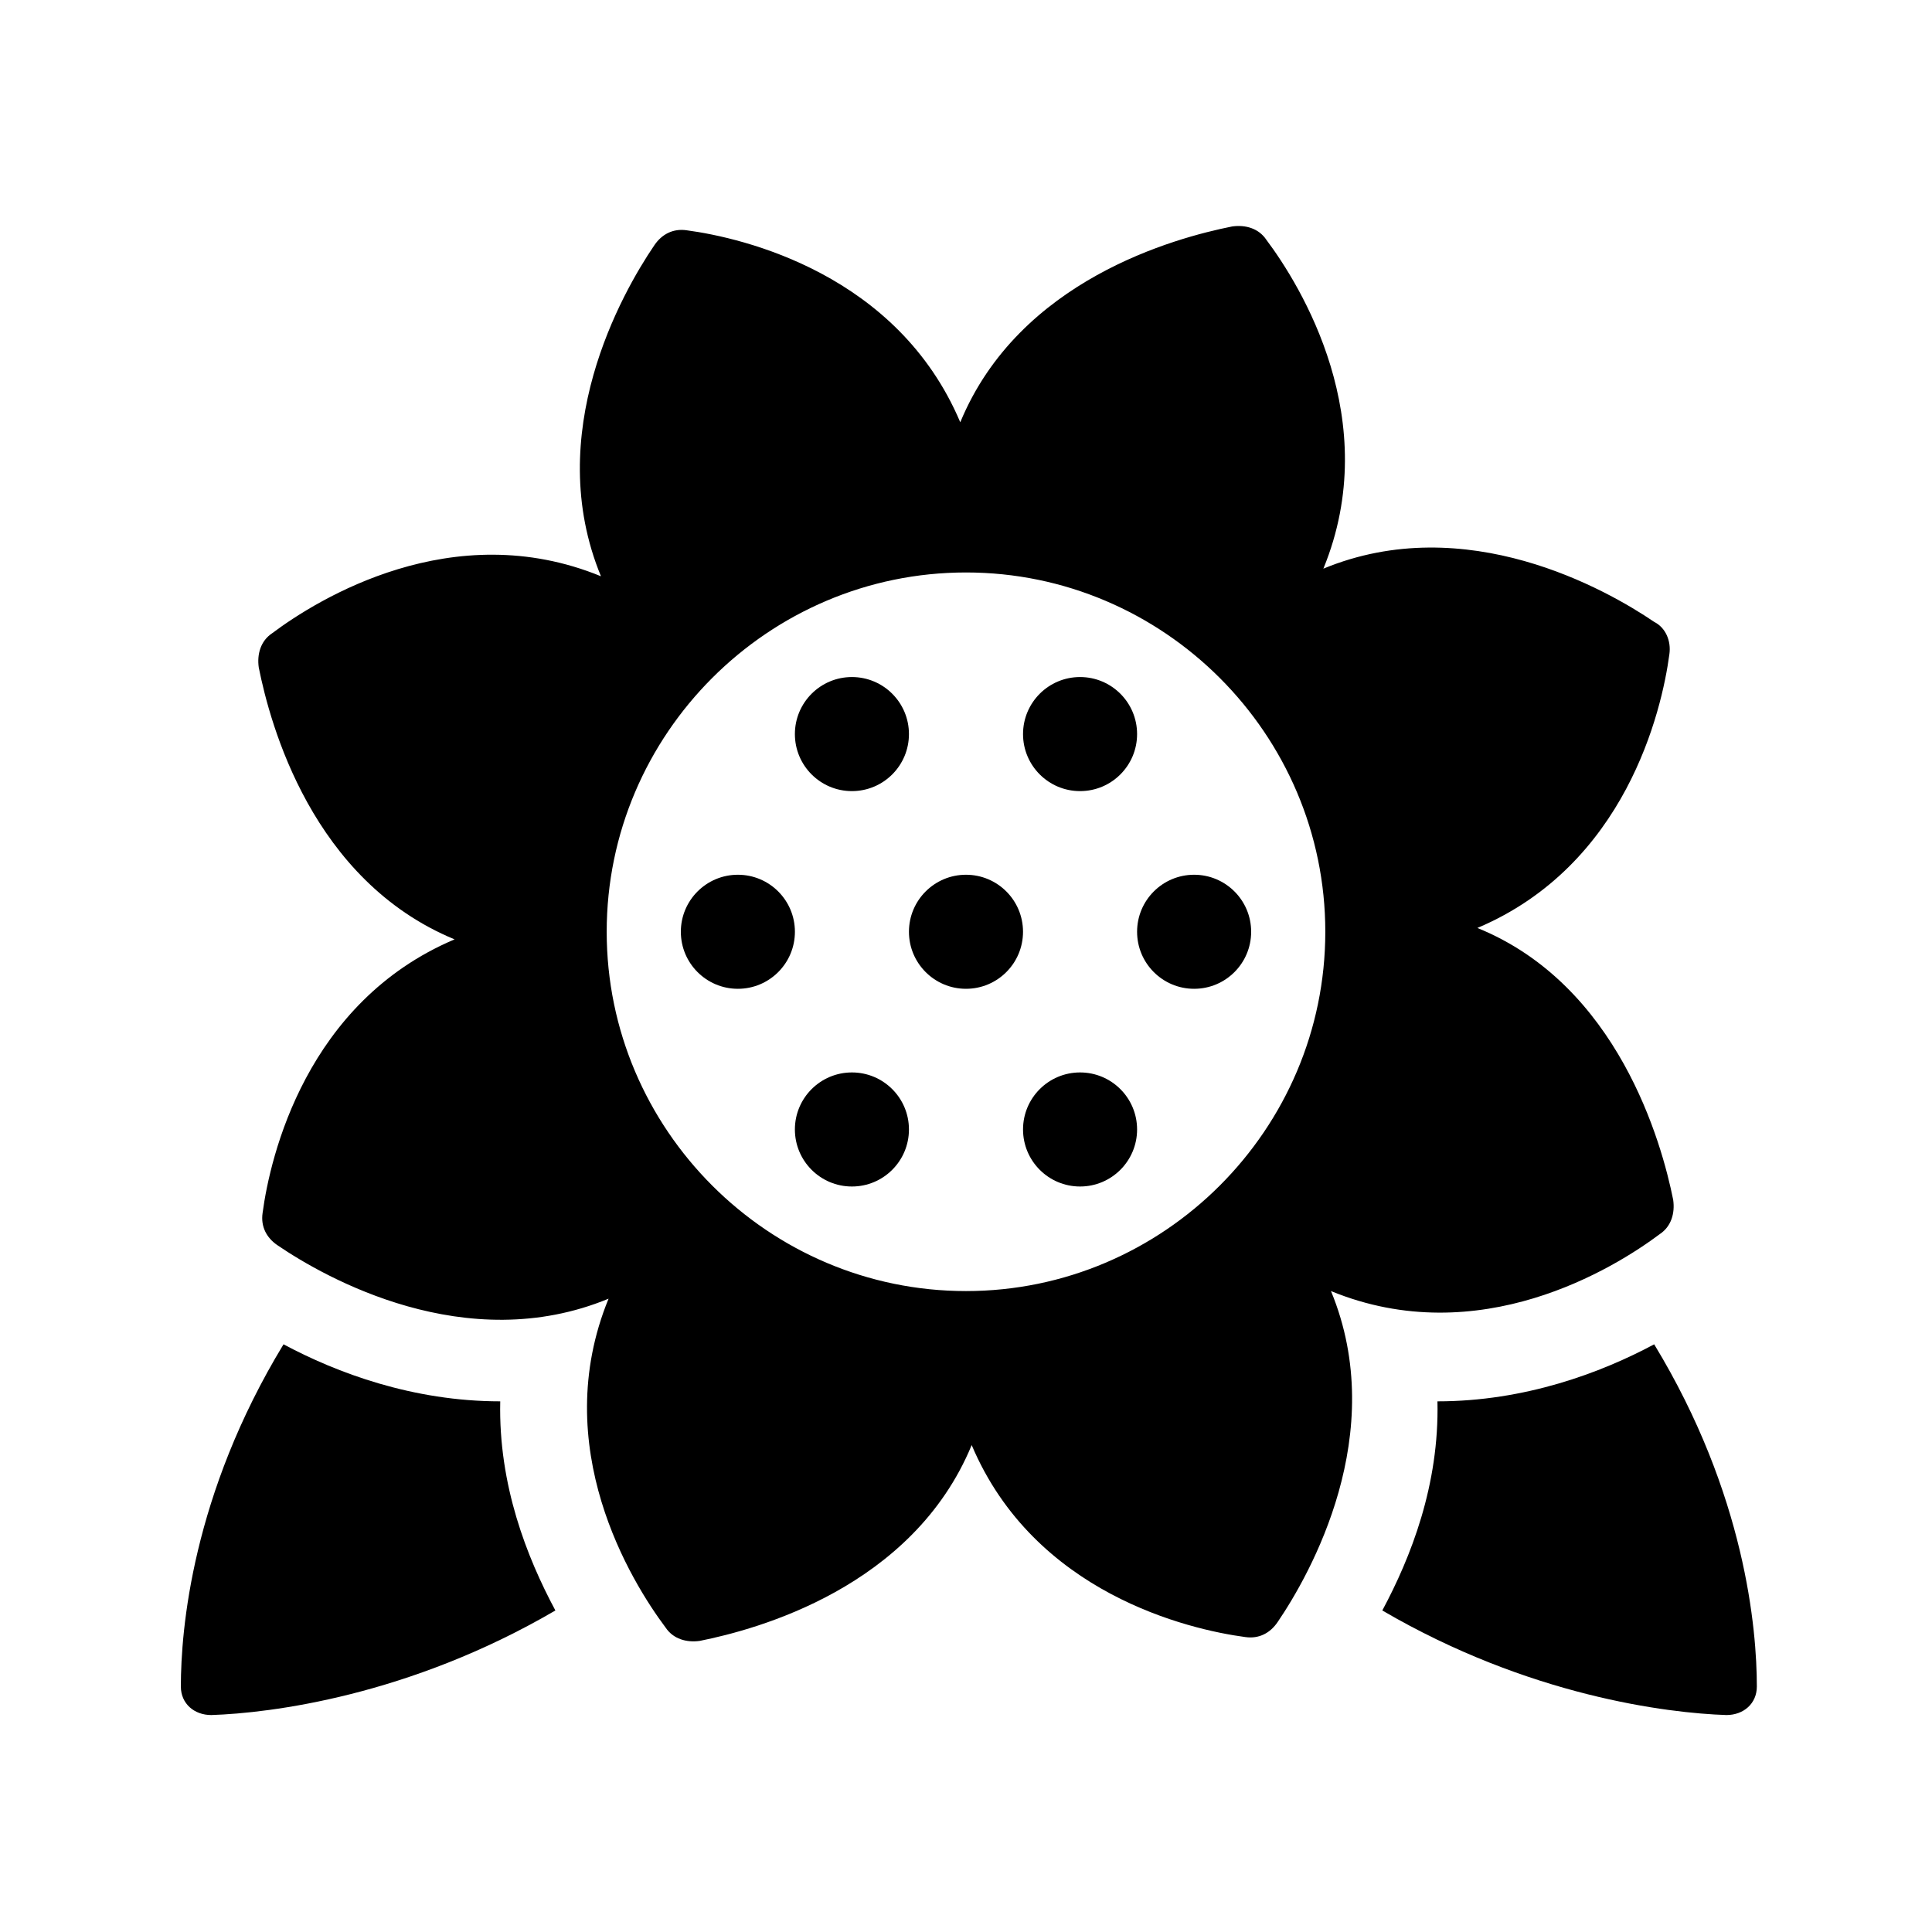 <?xml version="1.0" encoding="UTF-8"?>
<!-- Uploaded to: ICON Repo, www.svgrepo.com, Generator: ICON Repo Mixer Tools -->
<svg fill="#000000" width="800px" height="800px" version="1.1" viewBox="144 144 512 512" xmlns="http://www.w3.org/2000/svg">
 <g>
  <path d="m276.57 515.37c-23.176 0-43.328-7.559-57.434-15.113-24.184 39.801-27.207 75.57-27.207 90.688 0 4.535 3.527 7.559 8.062 7.559 15.617-0.504 52.395-5.039 91.191-27.711-7.562-14.109-15.117-33.254-14.613-55.422z"/>
  <path d="m524.94 515.37c23.176 0 43.328-7.559 57.434-15.113 24.184 39.801 27.207 75.57 27.207 90.688 0 4.535-3.527 7.559-8.062 7.559-15.617-0.504-52.395-5.039-91.191-27.711 7.562-14.109 15.117-33.254 14.613-55.422z"/>
  <path d="m535.52 389.92c39.297-16.625 48.871-57.434 50.883-72.547 0.504-3.527-1.008-7.055-4.031-8.566-12.594-8.566-49.879-29.727-87.664-14.105 16.121-39.297-6.047-75.066-15.113-87.16-2.016-3.023-5.543-4.031-9.07-3.527-15.113 3.023-56.426 14.105-72.043 51.891-16.625-39.297-57.434-48.871-72.547-50.883-3.527-0.504-6.551 1.008-8.566 4.031-8.566 12.594-29.727 49.879-14.105 87.664-39.297-16.121-75.066 6.047-87.16 15.113-3.023 2.016-4.031 5.543-3.527 9.07 3.023 15.113 14.105 56.426 51.891 72.043-39.297 16.625-48.871 57.434-50.883 72.547-0.504 3.527 1.008 6.551 4.031 8.566 12.594 8.566 49.879 29.727 87.664 14.105-16.121 39.297 6.047 75.066 15.113 87.16 2.016 3.023 5.543 4.031 9.07 3.527 15.113-3.023 56.426-14.105 72.043-51.891 16.625 39.297 57.434 48.871 72.547 50.883 3.527 0.504 6.551-1.008 8.566-4.031 8.566-12.594 29.727-49.879 14.105-87.664 39.297 16.121 75.066-6.047 87.16-15.113 3.023-2.016 4.031-5.543 3.527-9.07-3.019-15.113-14.609-56.93-51.891-72.043zm-135.52 96.227c-52.395 0-95.219-42.824-95.219-95.219 0-52.395 42.824-95.219 95.219-95.219s95.219 42.824 95.219 95.219c0 52.395-42.824 95.219-95.219 95.219z"/>
  <path d="m415.11 390.93c0 8.348-6.766 15.113-15.113 15.113s-15.117-6.766-15.117-15.113c0-8.348 6.769-15.113 15.117-15.113s15.113 6.766 15.113 15.113"/>
  <path d="m475.57 390.93c0 8.348-6.766 15.113-15.113 15.113-8.348 0-15.117-6.766-15.117-15.113 0-8.348 6.769-15.113 15.117-15.113 8.348 0 15.113 6.766 15.113 15.113"/>
  <path d="m445.34 443.32c0 8.348-6.766 15.117-15.113 15.117-8.348 0-15.113-6.769-15.113-15.117 0-8.344 6.766-15.113 15.113-15.113 8.348 0 15.113 6.769 15.113 15.113"/>
  <path d="m384.88 443.32c0 8.348-6.766 15.117-15.113 15.117-8.348 0-15.113-6.769-15.113-15.117 0-8.344 6.766-15.113 15.113-15.113 8.348 0 15.113 6.769 15.113 15.113"/>
  <path d="m354.66 390.93c0 8.348-6.766 15.113-15.113 15.113-8.348 0-15.117-6.766-15.117-15.113 0-8.348 6.769-15.113 15.117-15.113 8.348 0 15.113 6.766 15.113 15.113"/>
  <path d="m384.88 338.54c0 8.348-6.766 15.113-15.113 15.113-8.348 0-15.113-6.766-15.113-15.113s6.766-15.117 15.113-15.117c8.348 0 15.113 6.769 15.113 15.117"/>
  <path d="m445.34 338.54c0 8.348-6.766 15.113-15.113 15.113-8.348 0-15.113-6.766-15.113-15.113s6.766-15.117 15.113-15.117c8.348 0 15.113 6.769 15.113 15.117"/>
 </g>
</svg>